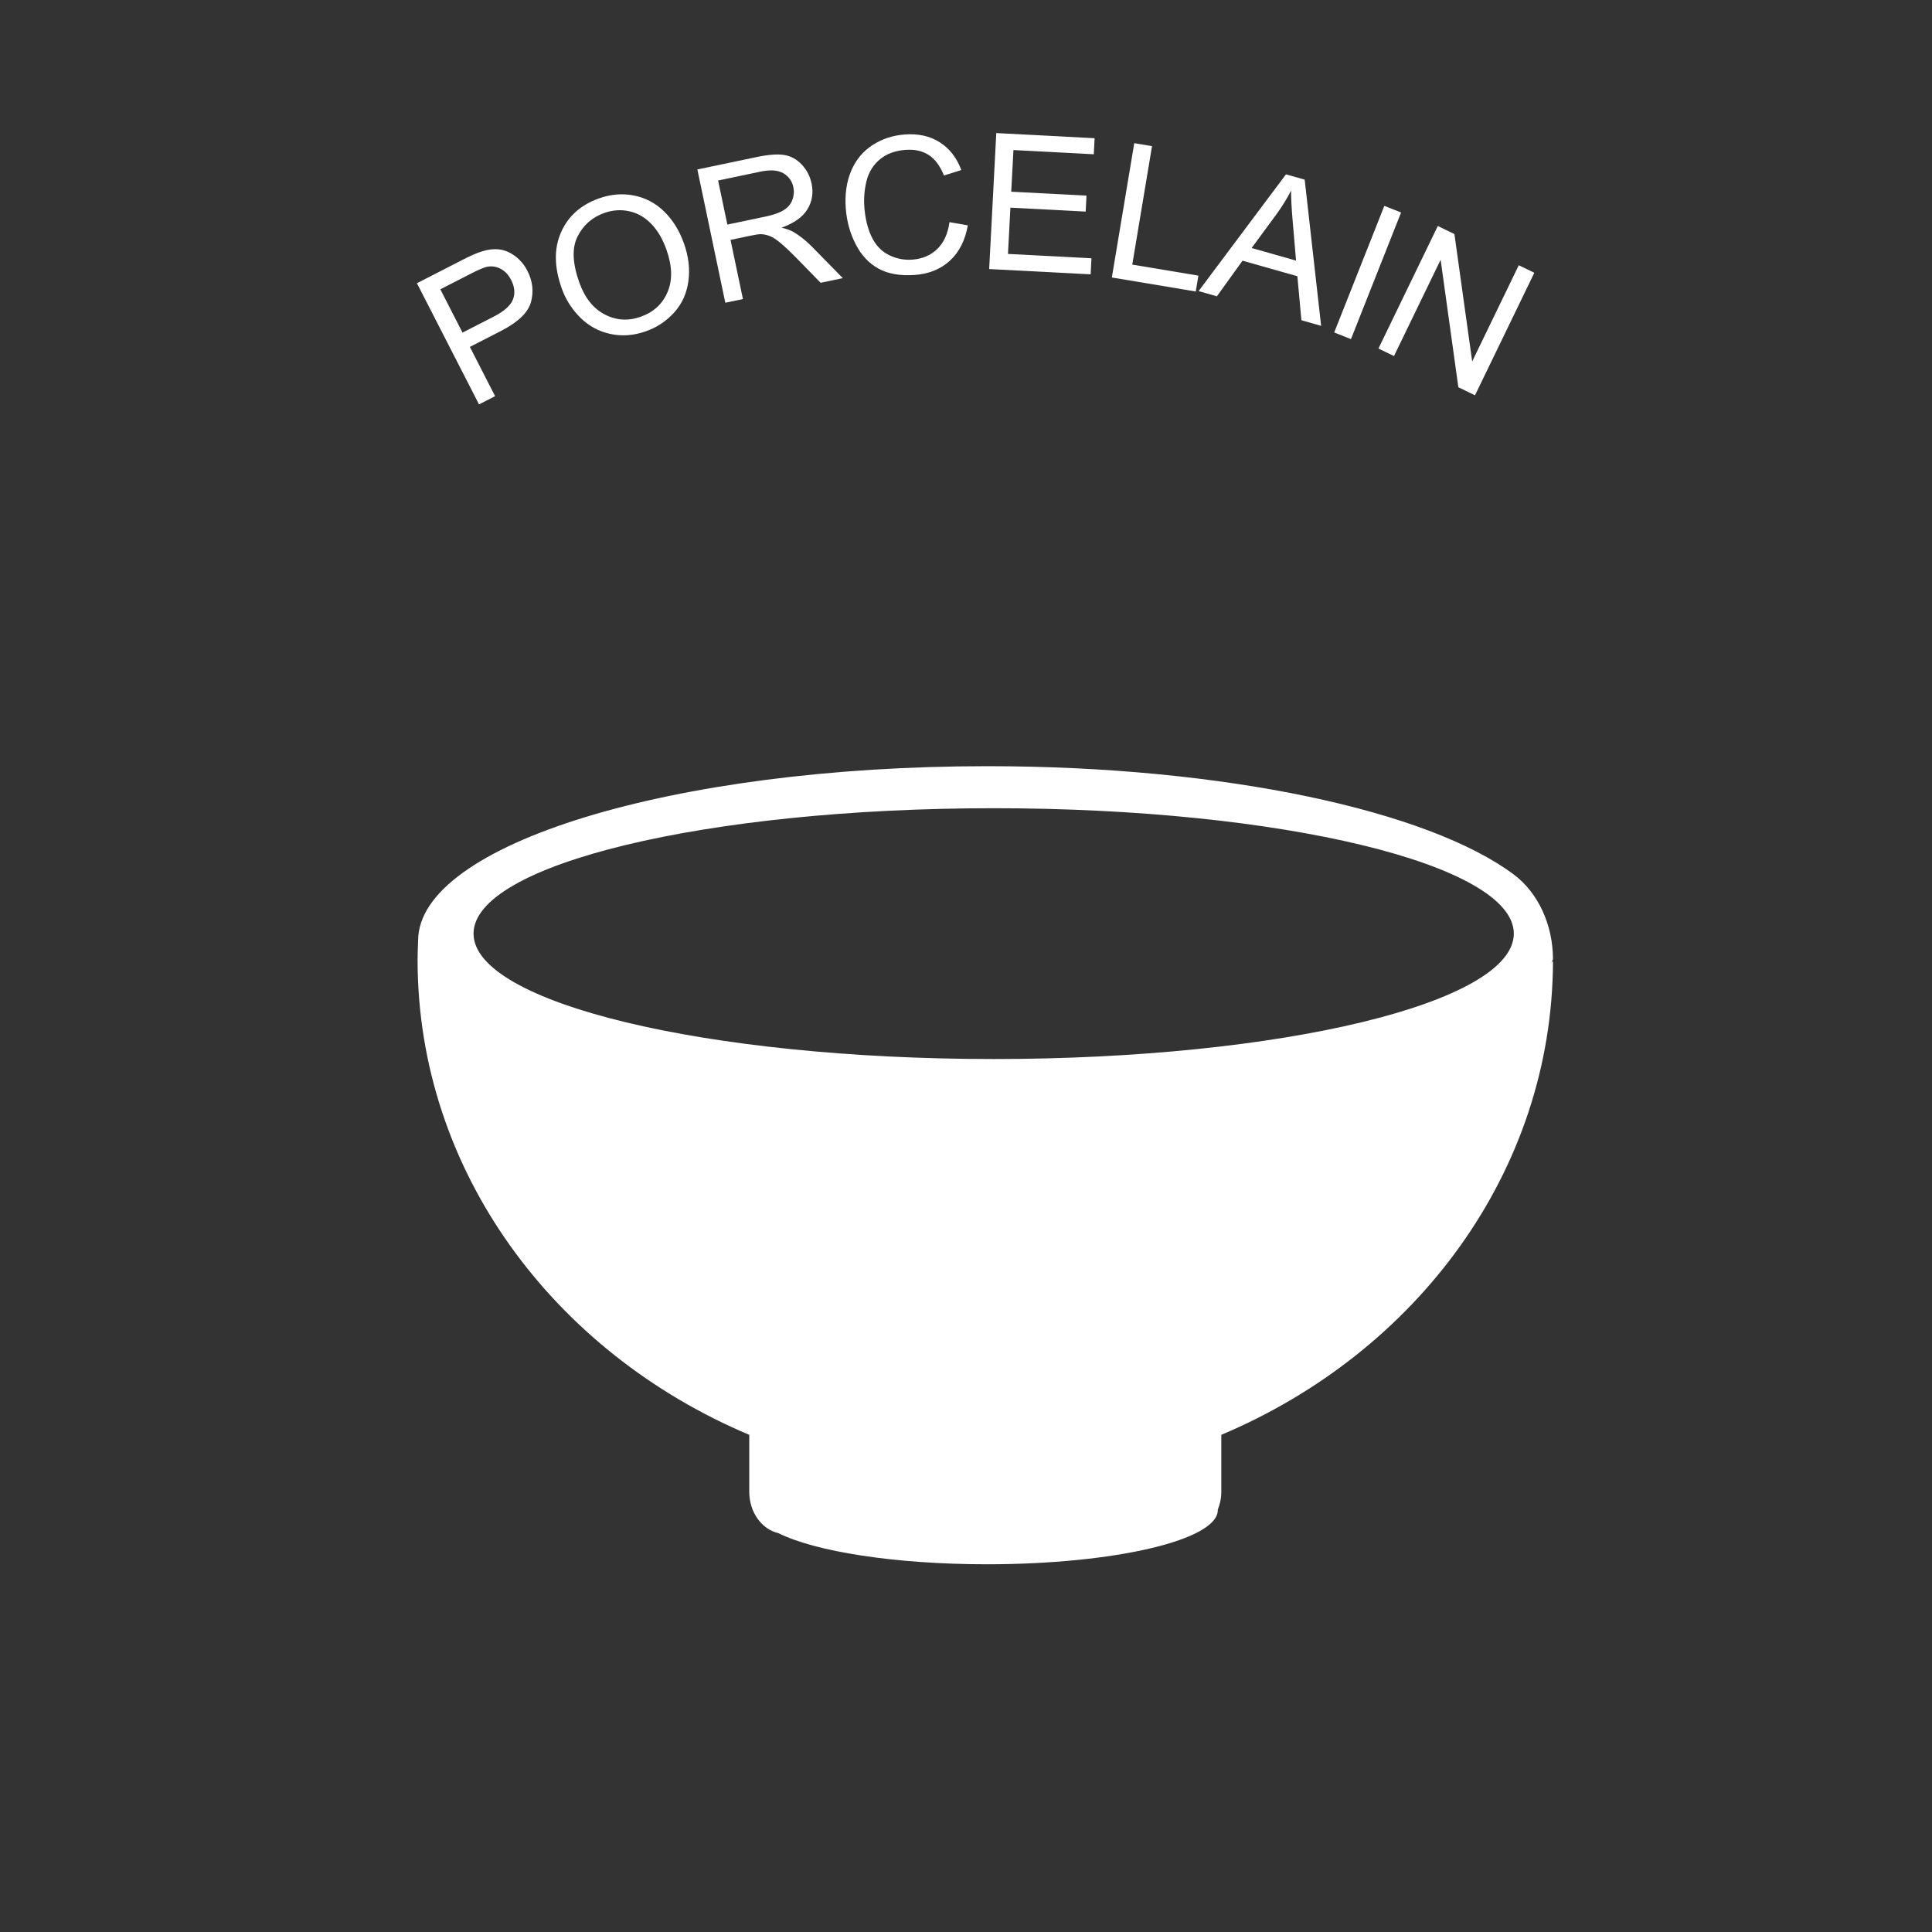 <?xml version="1.0" encoding="UTF-8"?>
<svg xmlns="http://www.w3.org/2000/svg" id="Layer_1" viewBox="0 0 1200 1200">
  <rect x="0" y="0" width="1200" height="1200" fill="#333333" stroke="none"/>
  <defs>
    <style>.cls-1{fill:#fff;stroke-width:0px;}</style>
  </defs>
  <path class="cls-1" d="M297.53,251.18l-38.57-75.26,28.4-14.57c4.99-2.55,8.93-4.28,11.82-5.15,4.02-1.27,7.69-1.69,11.09-1.25,3.4.45,6.61,1.85,9.74,4.18,3.13,2.33,5.66,5.36,7.58,9.1,3.26,6.39,3.99,12.87,2.21,19.37-1.78,6.53-8.04,12.52-18.67,17.98l-19.29,9.89,15.67,30.6-9.98,5.11ZM287.28,206.59l19.45-9.97c6.42-3.3,10.39-6.84,11.87-10.61,1.46-3.79,1.08-7.84-1.16-12.19-1.59-3.15-3.78-5.44-6.5-6.87-2.75-1.43-5.61-1.82-8.58-1.21-1.89.42-5.1,1.79-9.63,4.09l-19.23,9.87,13.78,26.89Z"></path>
  <path class="cls-1" d="M348.91,179.13c-4.72-13.22-4.88-24.83-.43-34.85,4.4-10.01,12.27-17.02,23.5-21.03,7.36-2.63,14.59-3.22,21.77-1.82,7.15,1.41,13.41,4.71,18.72,9.89,5.34,5.19,9.44,11.76,12.3,19.73,2.89,8.08,3.83,15.89,2.83,23.42-1,7.55-3.86,14.01-8.69,19.43-4.83,5.41-10.68,9.35-17.59,11.82-7.5,2.67-14.86,3.26-22.04,1.73-7.23-1.51-13.43-4.86-18.72-10.05-5.26-5.19-9.17-11.26-11.65-18.26ZM359.81,175.43c3.43,9.6,8.71,16.24,15.86,19.91,7.12,3.7,14.59,4.14,22.39,1.36,7.93-2.83,13.46-7.94,16.59-15.35,3.16-7.42,2.89-16.24-.78-26.49-2.32-6.48-5.42-11.75-9.36-15.81-3.88-4.05-8.42-6.66-13.6-7.82s-10.39-.8-15.65,1.08c-7.45,2.66-12.98,7.51-16.51,14.55-3.59,7.05-3.21,16.57,1.05,28.56Z"></path>
  <path class="cls-1" d="M450.5,188.03l-17.35-82.77,36.69-7.69c7.39-1.54,13.14-1.98,17.32-1.3,4.15.69,7.74,2.67,10.82,5.95,3.08,3.28,5.15,7.2,6.1,11.76,1.24,5.87.35,11.21-2.59,16.04-2.97,4.83-8.31,8.63-16.02,11.37,3.18.8,5.69,1.7,7.47,2.74,3.8,2.27,7.63,5.3,11.41,9.12l19.13,19.5-13.78,2.89-14.57-14.92c-4.21-4.3-7.66-7.55-10.3-9.75-2.62-2.2-4.83-3.66-6.72-4.37-1.86-.71-3.67-1.09-5.48-1.15-1.29-.01-3.34.28-6.18.88l-12.71,2.66,7.71,36.76-10.95,2.29ZM451.77,139.49l23.55-4.94c5.02-1.05,8.82-2.39,11.44-4.02,2.59-1.62,4.4-3.72,5.37-6.31.97-2.58,1.21-5.21.65-7.89-.81-3.91-2.91-6.83-6.29-8.75-3.37-1.93-8.12-2.25-14.24-.96l-26.22,5.5,5.75,27.38Z"></path>
  <path class="cls-1" d="M589.76,137.99l11.38,1.98c-1.67,9.34-5.4,16.65-11.09,21.91-5.72,5.27-12.98,8.23-21.74,8.89-9.09.67-16.62-.62-22.61-3.9-5.96-3.27-10.71-8.31-14.19-15.11-3.51-6.79-5.56-14.22-6.18-22.28-.65-8.78.49-16.56,3.34-23.35,2.89-6.8,7.28-12.11,13.22-15.98,5.93-3.86,12.62-6.06,20.04-6.62,8.47-.63,15.73.98,21.77,4.85,6.1,3.88,10.55,9.61,13.38,17.23l-10.76,3.41c-2.43-6-5.58-10.25-9.52-12.78-3.94-2.52-8.71-3.57-14.35-3.15-6.47.49-11.79,2.44-15.92,5.87-4.1,3.43-6.85,7.83-8.25,13.2-1.35,5.37-1.83,10.84-1.43,16.39.54,7.17,2.05,13.36,4.53,18.55,2.51,5.19,6.04,8.95,10.66,11.26,4.64,2.32,9.47,3.29,14.59,2.91,6.29-.47,11.44-2.66,15.51-6.6,4.05-3.92,6.61-9.5,7.61-16.7Z"></path>
  <path class="cls-1" d="M614.39,167.11l4.42-84.46,61.07,3.2-.51,9.97-49.9-2.62-1.38,25.87,46.75,2.44-.51,9.91-46.75-2.44-1.51,28.74,51.85,2.71-.51,9.97-63.01-3.29Z"></path>
  <path class="cls-1" d="M690.59,172.34l13.92-83.42,11.03,1.85-12.27,73.58,41.08,6.85-1.65,9.85-52.12-8.7Z"></path>
  <path class="cls-1" d="M744.46,180.81l54.27-72.51,11.63,3.28,10.22,90.81-12.25-3.48-2.51-27.33-34.07-9.66-15.92,22.12-11.38-3.24ZM777.4,154.04l27.6,7.82-2.13-24.94c-.65-7.58-.97-13.76-.97-18.51-2.51,4.91-5.48,9.68-8.79,14.3l-15.7,21.32Z"></path>
  <path class="cls-1" d="M828.7,206.5l31.13-78.63,10.41,4.11-31.13,78.65-10.41-4.13Z"></path>
  <path class="cls-1" d="M856.18,216.49l36.86-76.11,10.33,5,11.03,79.12,28.94-59.75,9.66,4.67-36.86,76.12-10.33-5.02-11.01-79.17-28.97,59.8-9.66-4.67Z"></path>
  <path class="cls-1" d="M964.05,597.23l-.88,1.88,1.39-3.25.02-.15c-.04-21.27-9.14-41.18-24.41-52.59-52.81-39.45-179.3-67.23-327.02-67.23-195.07,0-353.22,48.44-353.45,108.21v.13s0,.06,0,.06c-.15,3.95-.33,7.9-.33,11.88,0,131.02,84.48,243.82,206.01,295.03v35.42c0,12.69,7.82,23.32,18.07,25.63,22.92,11.43,72.26,19.35,129.61,19.35,79.17,0,143.34-15.07,143.34-33.66l-.04-.17c1.38-3.4,2.22-7.16,2.22-11.16v-35.42c121.16-51.05,205.49-163.31,206.01-293.81l-.54-.16ZM940.26,579.89c0,43.02-144.64,77.89-323.07,77.89s-323.07-34.87-323.07-77.89,144.64-77.89,323.07-77.89,323.07,34.87,323.07,77.89Z"></path>
</svg>
